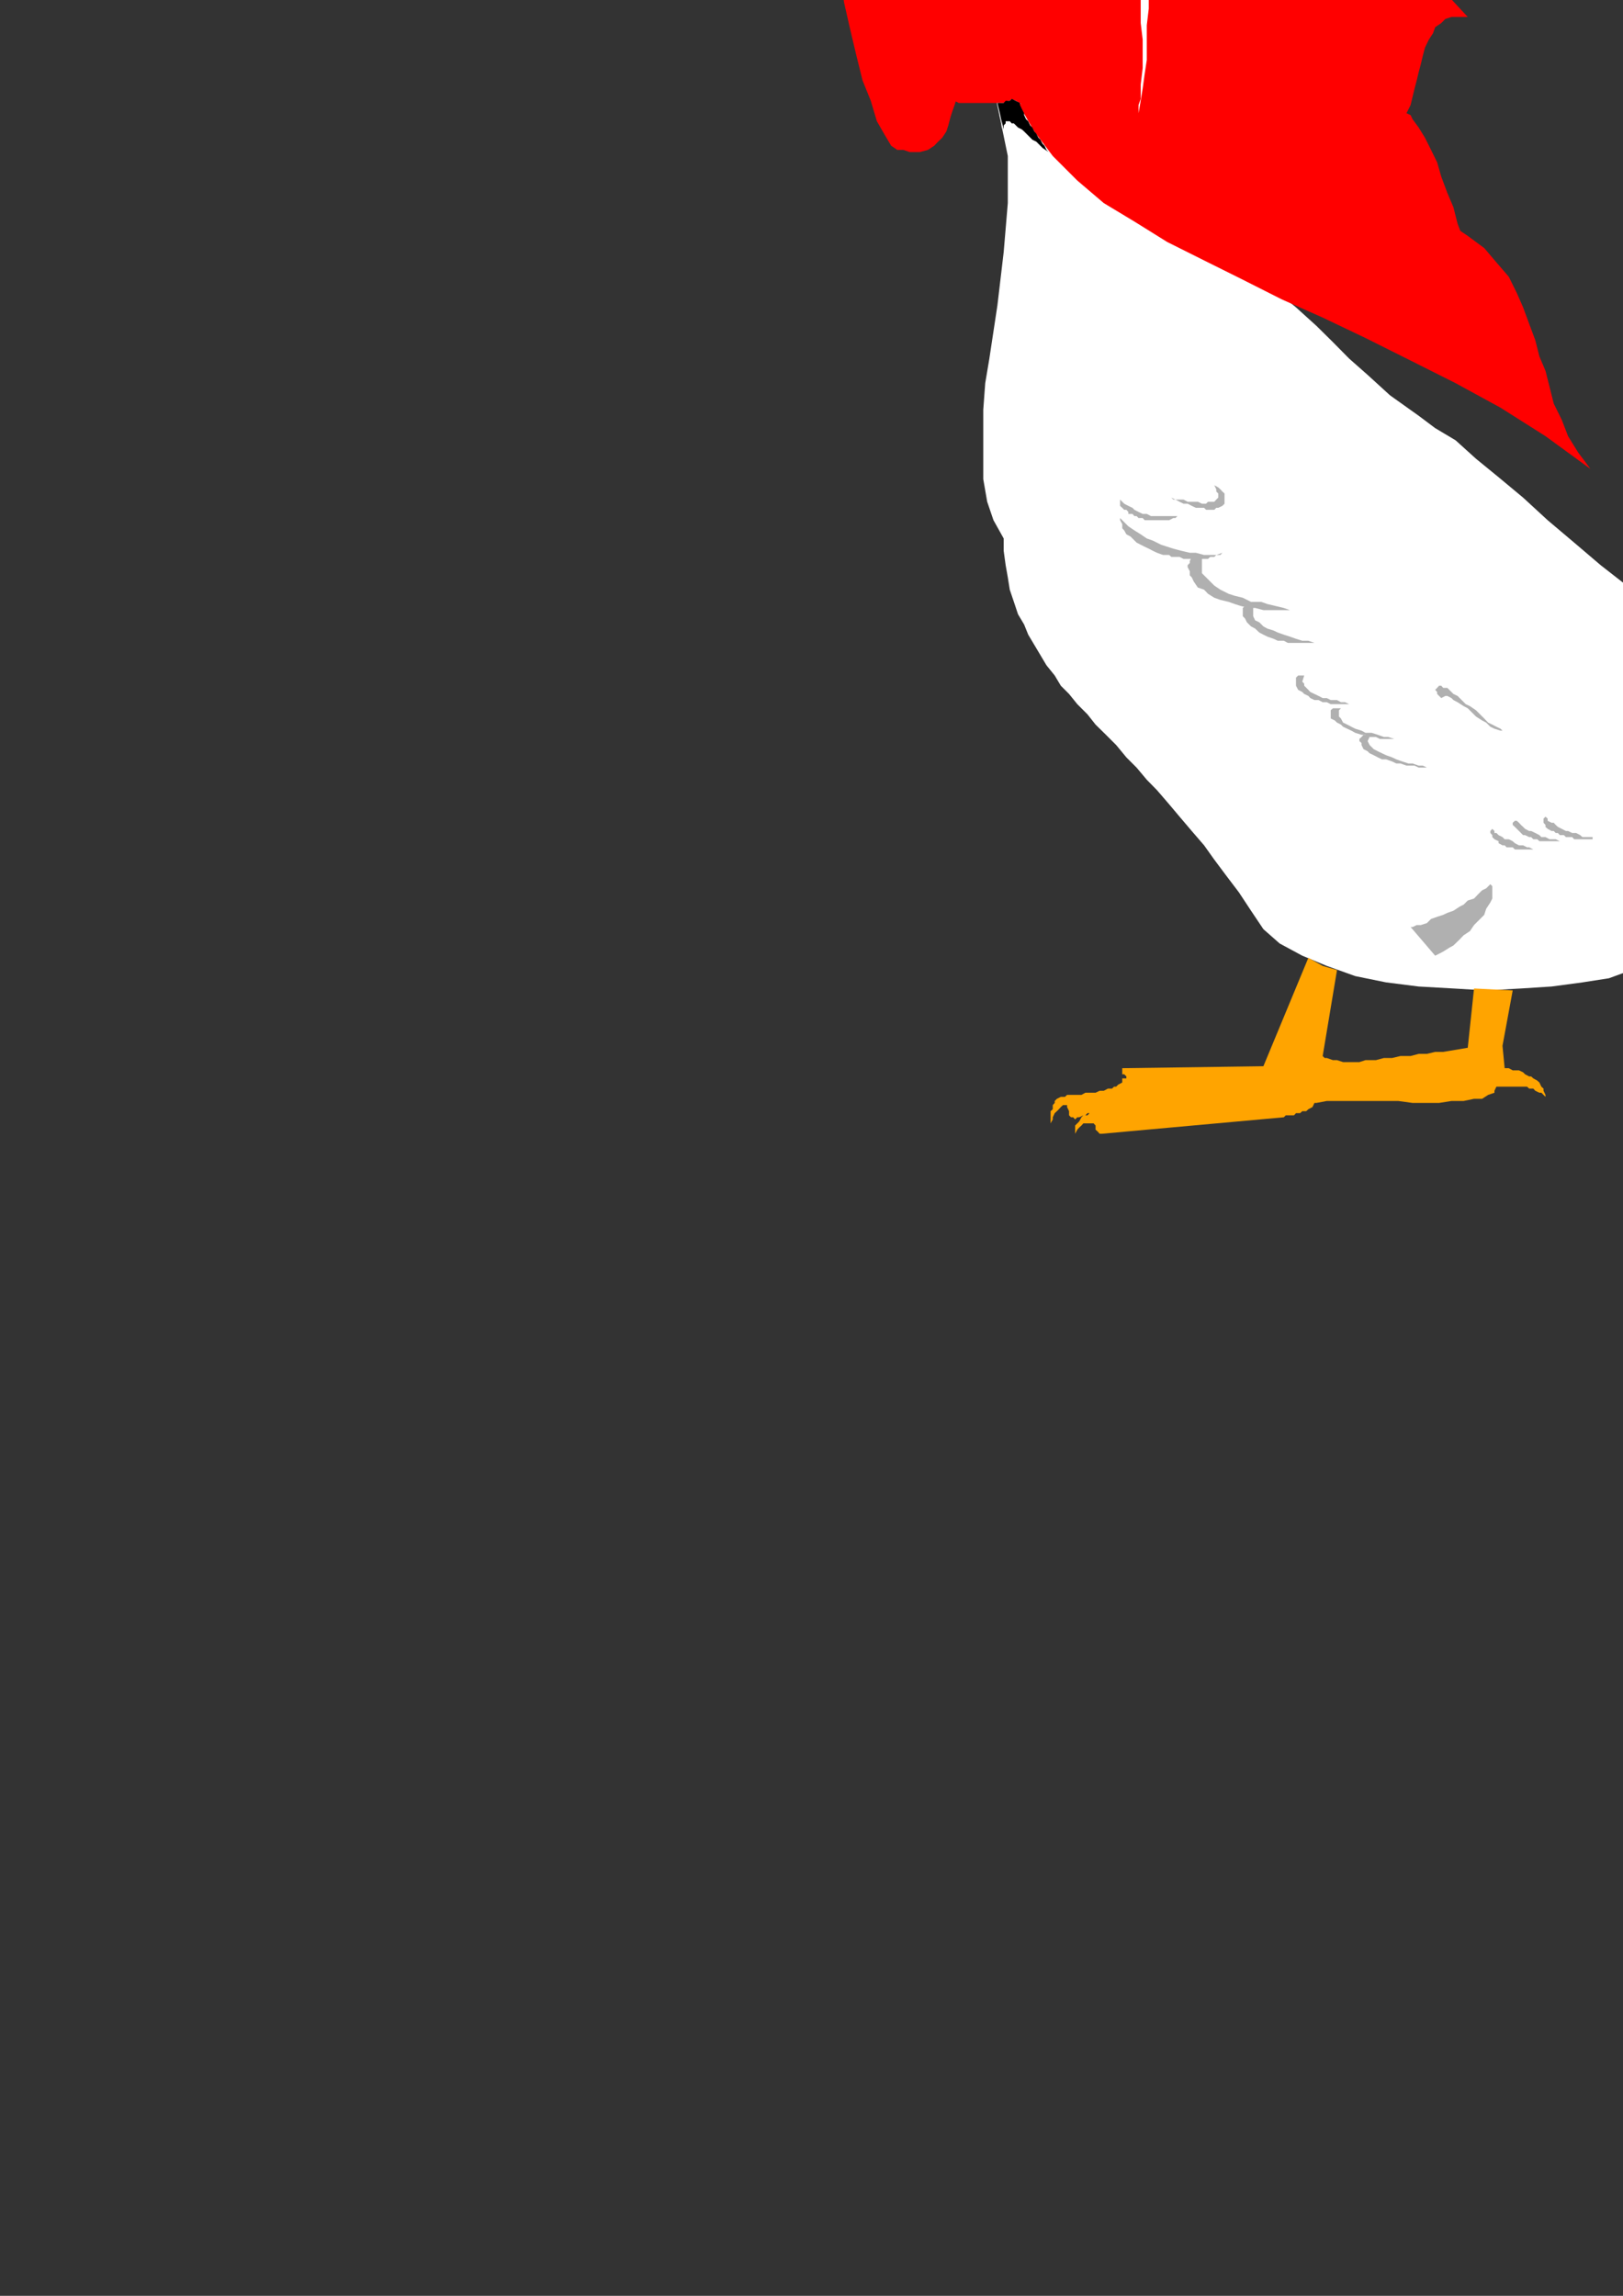 <?xml version="1.0" encoding="utf-8"?>
<!-- Created by UniConvertor 2.0rc4 (https://sk1project.net/) -->
<svg xmlns="http://www.w3.org/2000/svg" height="841.89pt" viewBox="0 0 595.276 841.89" width="595.276pt" version="1.1" xmlns:xlink="http://www.w3.org/1999/xlink" id="6624e34f-f60e-11ea-94fa-dcc15c148e23">

<rect x="0" y="0" width="595.276" height="841.89" fill="#333333" stroke="none"/>

<g>
	<g>
		<path style="stroke:#000000;stroke-width:0.0;stroke-miterlimit:10.433;fill:#ffffff;" d="M 368.126,197.457 L 364.382,190.761 362.078,183.993 360.638,175.713 360.638,167.505 360.638,159.225 360.638,150.225 361.358,140.505 362.87,131.505 365.822,111.993 368.126,92.481 369.638,74.481 369.638,57.201 363.59,27.969 355.382,-4.287 347.822,-34.239 349.334,-60.519 345.59,-68.799 344.87,-69.519 341.846,-72.543 339.614,-74.775 337.382,-77.007 334.358,-79.239 331.334,-81.543 328.382,-83.775 325.358,-86.007 322.334,-88.239 320.102,-90.543 317.078,-92.775 315.638,-95.007 313.334,-97.239 311.822,-98.751 311.102,-101.055 310.382,-102.495 311.102,-103.287 311.102,-105.519 312.614,-107.031 313.334,-108.543 314.846,-110.055 316.358,-111.495 318.59,-112.287 320.102,-113.799 322.334,-114.519 324.638,-115.239 326.87,-115.239 329.102,-115.239 331.334,-115.239 333.638,-114.519 335.078,-113.007 337.382,-112.287 348.614,-129.495 351.638,-135.543 353.87,-140.007 356.102,-143.751 364.382,-146.775 375.614,-148.287 386.846,-146.775 393.614,-143.751 396.638,-140.007 399.59,-135.543 402.614,-128.775 412.334,-110.775 413.846,-111.495 415.358,-112.287 418.382,-112.287 420.614,-113.007 422.846,-113.007 424.358,-112.287 426.59,-112.287 428.102,-111.495 428.822,-110.055 430.334,-109.263 431.126,-107.751 431.846,-106.239 432.638,-104.799 432.638,-103.287 433.358,-101.775 433.358,-100.263 433.358,-98.751 433.358,-98.031 432.638,-95.799 431.846,-94.287 430.334,-92.775 428.822,-90.543 426.59,-89.031 424.358,-87.519 422.126,-86.007 419.822,-84.495 416.87,-82.263 414.638,-80.751 412.334,-79.239 410.102,-77.799 408.59,-75.495 407.078,-74.055 405.638,-72.543 401.102,-65.055 398.078,-56.055 398.078,-44.751 399.59,-32.007 404.126,-18.543 409.382,-4.287 415.358,10.761 421.334,24.225 427.382,37.761 431.846,48.993 433.358,57.993 435.59,66.201 437.822,72.969 440.846,79.737 443.87,84.993 447.614,89.457 452.078,93.993 456.614,97.737 467.126,105.945 475.334,112.713 482.822,119.481 488.87,125.457 494.846,131.505 501.614,137.481 509.822,144.969 520.334,152.457 526.382,156.993 533.87,161.457 541.358,168.225 549.638,174.993 558.638,182.481 567.638,190.761 577.358,198.969 587.078,207.249 597.59,215.457 607.382,223.737 617.822,231.945 627.614,239.505 637.334,246.201 646.334,252.249 655.334,257.505 664.334,261.249 678.59,268.737 692.126,273.993 704.87,278.457 719.846,285.945 715.382,286.737 710.846,286.737 706.382,287.457 701.846,288.249 695.87,288.969 689.822,290.481 683.846,291.201 677.87,292.713 691.334,291.201 704.078,291.201 716.102,291.993 728.126,292.713 718.334,297.969 707.822,301.713 696.59,305.457 683.846,308.481 692.846,307.761 701.126,308.481 707.822,309.201 716.822,308.481 710.126,312.945 704.078,314.457 698.102,315.249 689.822,316.761 691.334,317.481 692.126,318.993 693.638,319.713 695.078,320.505 681.614,321.225 671.102,321.225 661.382,320.505 651.59,318.993 654.614,320.505 657.638,321.945 660.59,323.457 663.614,324.969 655.334,327.201 647.846,328.713 640.358,328.713 633.59,327.201 632.078,327.993 633.59,328.713 635.822,329.505 638.846,330.225 641.078,330.945 636.614,335.481 630.638,339.225 623.87,342.969 614.078,345.201 611.126,349.737 605.87,352.761 598.382,355.713 590.102,358.737 580.382,360.249 569.078,361.761 557.846,362.481 545.102,363.201 533.078,362.481 520.334,361.761 508.382,360.249 497.078,357.945 486.638,354.201 477.638,350.457 469.358,345.993 463.382,340.737 458.846,333.969 454.382,327.201 449.846,321.225 445.382,315.249 441.638,309.993 437.102,304.737 432.638,299.481 428.822,294.945 424.358,289.761 420.614,285.945 416.87,281.481 413.126,277.737 409.382,273.201 405.638,269.457 401.822,265.713 398.87,261.969 395.126,258.225 392.102,254.481 389.078,251.457 386.846,247.713 383.822,243.969 381.59,240.225 379.358,236.481 377.126,232.737 375.614,228.993 373.382,225.249 371.87,220.713 370.358,216.249 369.638,211.713 368.846,207.249 368.126,201.993 368.126,197.457 Z" />
		<path style="stroke:#000000;stroke-width:0.0;stroke-miterlimit:10.433;fill:#ff0000;" d="M 373.382,37.761 L 376.334,42.945 379.358,48.201 386.126,57.201 395.126,66.201 404.846,74.481 416.078,81.249 428.102,88.737 441.638,95.505 455.102,102.201 470.078,109.761 485.126,116.457 500.822,123.945 517.382,132.225 533.87,140.505 550.358,149.505 566.846,159.945 583.334,171.969 581.102,168.945 578.87,165.993 575.126,159.945 572.822,153.969 569.87,147.993 568.358,141.945 566.846,135.969 564.614,130.713 563.102,124.737 560.87,118.761 558.638,112.713 556.334,107.457 553.382,101.481 548.846,96.225 544.382,90.969 538.334,86.505 531.638,81.969 373.382,37.761 Z" />
		<path style="fill:#ababab;" d="M 319.382,-100.263 L 320.102,-99.543 321.614,-98.751 323.126,-97.239 325.358,-96.519 327.59,-95.799 329.822,-94.287 331.334,-93.495 333.638,-92.775 335.87,-91.263 338.102,-90.543 340.334,-89.751 342.638,-89.031 344.87,-89.031 347.102,-88.239 349.334,-87.519 351.638,-87.519 353.87,-86.799 374.102,-83.775 376.334,-83.775 391.382,-84.495 392.102,-84.495 392.822,-83.775 393.614,-83.055 393.614,-82.263 394.334,-80.751 395.126,-79.239 395.846,-77.799 396.638,-76.287 398.078,-75.495 398.87,-74.055 400.382,-73.263 401.822,-72.543 403.334,-72.543 404.126,-72.543 406.358,-73.263 404.126,-72.543 402.614,-71.751 398.87,-68.799 395.846,-66.495 392.102,-63.543 389.078,-60.519 386.846,-57.495 383.822,-53.751 381.59,-50.799 379.358,-47.055 377.846,-44.031 376.334,-40.287 374.822,-37.263 374.102,-34.239 373.382,-32.007 373.382,-29.775 374.102,-27.543 372.59,-26.751 371.078,-25.239 368.846,-23.799 366.614,-21.495 365.822,-19.263 364.382,-16.239 363.59,-13.287 362.87,-9.543 362.87,-5.799 362.87,-1.263 362.87,3.993 363.59,9.249 364.382,15.225 365.102,22.713 365.822,30.201 366.614,38.481 367.334,47.481 367.334,44.457 367.334,41.505 366.614,35.457 365.102,28.761 363.59,21.993 361.358,15.225 359.126,8.457 356.822,1.761 354.59,-5.007 352.358,-11.775 350.846,-19.263 348.614,-26.031 347.102,-33.519 346.382,-40.287 345.59,-47.775 345.59,-55.263 345.59,-62.751 345.59,-63.543 345.59,-63.543 345.59,-65.055 344.87,-66.495 344.078,-68.007 343.358,-69.519 342.638,-71.031 341.846,-72.543 340.334,-74.055 339.614,-75.495 338.102,-77.007 337.382,-78.519 336.59,-79.239 335.078,-80.751 334.358,-81.543 334.358,-82.263 333.638,-83.775 332.846,-84.495 332.126,-85.287 331.334,-86.007 329.822,-86.799 328.382,-88.239 327.59,-89.031 326.078,-90.543 324.638,-91.263 323.126,-92.055 322.334,-93.495 320.822,-94.287 320.102,-95.799 319.382,-96.519 319.382,-98.031 319.382,-98.751 319.382,-100.263 Z" />
		<path style="stroke:#b0b0b0;stroke-width:0.0;stroke-miterlimit:10.433;fill:#b0b0b0;" d="M 363.59,-123.519 L 356.102,-128.775 351.638,-133.239 352.358,-128.775 349.334,-131.007 351.638,-127.263 359.846,-122.799 364.382,-115.239 363.59,-123.519 Z" />
		<path style="stroke:#b0b0b0;stroke-width:0.0;stroke-miterlimit:10.433;fill:#b0b0b0;" d="M 386.846,-123.519 L 394.334,-128.775 399.59,-133.239 399.59,-132.519 401.102,-131.799 398.87,-127.263 390.59,-122.799 386.126,-115.239 386.846,-123.519 Z" />
		<path style="stroke:#000000;stroke-width:0.0;stroke-miterlimit:10.433;fill:#000000;" d="M 354.59,-134.751 L 355.382,-134.031 355.382,-133.239 356.102,-132.519 356.102,-131.799 356.102,-130.287 356.102,-129.495 356.102,-128.055 355.382,-127.263 355.382,-127.263 354.59,-125.751 353.87,-125.031 353.078,-124.239 352.358,-123.519 351.638,-122.799 350.846,-122.799 350.126,-122.799 350.126,-122.799 349.334,-123.519 348.614,-124.239 348.614,-125.031 347.822,-126.543 347.822,-127.263 347.822,-128.775 347.822,-128.775 347.822,-129.495 348.614,-130.287 348.614,-131.799 349.334,-132.519 350.126,-133.239 350.846,-134.031 351.638,-134.751 353.078,-134.751 353.87,-134.751 354.59,-134.751 Z" />
		<path style="stroke:#000000;stroke-width:0.0;stroke-miterlimit:10.433;fill:#000000;" d="M 392.822,-134.751 L 392.102,-134.031 391.382,-133.239 391.382,-132.519 391.382,-131.799 391.382,-130.287 391.382,-129.495 391.382,-128.055 391.382,-127.263 392.102,-127.263 392.102,-125.751 392.822,-125.031 393.614,-124.239 394.334,-123.519 395.126,-122.799 395.846,-122.799 396.638,-122.799 397.358,-122.799 398.078,-123.519 398.87,-124.239 398.87,-125.031 398.87,-126.543 399.59,-127.263 399.59,-128.055 399.59,-128.775 398.87,-129.495 398.87,-129.495 398.87,-130.287 398.078,-131.799 397.358,-132.519 396.638,-133.239 395.846,-134.031 395.126,-134.751 394.334,-134.751 393.614,-134.751 392.822,-134.751 Z" />
		<path style="stroke:#ffffff;stroke-width:0.0;stroke-miterlimit:10.433;fill:none;" d="M 394.334,-132.519 L 394.334,-132.519 395.126,-132.519 395.126,-132.519 395.846,-132.519 395.846,-131.799 396.638,-131.799 396.638,-131.007 396.638,-131.007 397.358,-131.007 397.358,-130.287 397.358,-130.287 397.358,-129.495 397.358,-128.775 398.078,-128.775 397.358,-128.055 397.358,-128.055" />
		<path style="stroke:#ffffff;stroke-width:0.0;stroke-miterlimit:10.433;fill:none;" d="M 353.87,-132.519 L 353.078,-132.519 353.078,-132.519 352.358,-132.519 352.358,-132.519 351.638,-131.799 351.638,-131.799 351.638,-131.007 350.846,-131.007 350.846,-131.007 350.846,-130.287 350.126,-130.287 350.126,-129.495 350.126,-128.775 350.126,-128.775 350.126,-128.055 350.126,-128.055" />
		<path style="stroke:#000000;stroke-width:0.0;stroke-miterlimit:10.433;fill:#ffa400;" d="M 387.638,-123.519 L 387.638,-123.519 386.846,-122.799 386.126,-123.519 384.614,-125.031 383.822,-125.751 383.102,-126.543 382.382,-127.263 381.59,-128.055 380.078,-128.775 379.358,-129.495 377.846,-129.495 377.126,-130.287 375.614,-130.287 374.822,-130.287 374.102,-130.287 372.59,-129.495 371.87,-128.775 370.358,-128.775 369.638,-128.055 368.846,-126.543 368.126,-125.751 367.334,-125.031 366.614,-124.239 366.614,-123.519 365.102,-122.799 364.382,-122.799 363.59,-122.799 362.87,-123.519 362.87,-122.007 362.87,-120.495 362.87,-116.751 362.87,-113.799 362.87,-110.055 361.358,-107.031 360.638,-104.007 359.126,-101.775 356.822,-99.543 354.59,-98.031 351.638,-96.519 347.822,-96.519 344.078,-96.519 339.614,-97.239 335.078,-98.751 329.822,-101.055 323.846,-104.007 323.126,-105.519 323.126,-106.239 321.614,-107.751 320.822,-109.263 319.382,-110.055 318.59,-111.495 317.078,-112.287 315.638,-113.007 314.126,-113.007 312.614,-113.799 311.102,-113.799 310.382,-113.799 308.87,-113.007 307.358,-113.007 306.638,-112.287 305.846,-111.495 305.126,-110.775 304.334,-110.055 303.614,-108.543 303.614,-107.751 302.822,-106.239 302.822,-104.799 302.822,-103.287 302.822,-101.775 303.614,-100.263 304.334,-98.751 305.126,-98.031 305.126,-96.519 306.638,-95.007 307.358,-94.287 308.87,-93.495 310.382,-92.775 311.822,-92.055 313.334,-91.263 314.126,-89.751 317.078,-87.519 320.102,-85.287 323.126,-83.055 326.078,-80.751 329.102,-78.519 332.846,-76.287 336.59,-74.055 341.126,-71.751 345.59,-70.239 350.126,-68.799 354.59,-67.287 359.126,-66.495 364.382,-65.775 370.358,-65.055 375.614,-64.263 378.638,-64.263 381.59,-65.055 386.846,-65.055 392.102,-66.495 397.358,-68.007 401.822,-69.519 406.358,-71.031 410.822,-73.263 414.638,-75.495 418.382,-77.799 422.126,-80.031 425.078,-82.263 427.382,-83.775 429.614,-85.287 431.846,-86.799 432.638,-88.239 434.078,-88.239 434.87,-89.031 435.59,-89.031 437.102,-90.543 438.614,-91.263 440.126,-92.055 441.638,-93.495 442.358,-94.287 443.87,-95.007 444.59,-96.519 445.382,-97.239 446.102,-98.751 446.102,-99.543 446.102,-101.055 446.102,-102.495 446.102,-104.007 445.382,-104.799 444.59,-106.239 443.87,-107.031 442.358,-108.543 440.846,-109.263 439.334,-110.055 437.822,-110.055 436.382,-110.055 434.87,-110.055 433.358,-110.055 431.846,-110.055 430.334,-109.263 429.614,-108.543 428.102,-107.751 427.382,-106.239 426.59,-105.519 425.87,-104.007 425.87,-102.495 422.126,-101.055 418.382,-99.543 412.334,-97.239 406.358,-95.799 401.822,-95.799 398.078,-95.799 395.126,-96.519 392.102,-98.031 389.87,-99.543 388.358,-101.775 387.638,-104.799 386.846,-107.031 386.126,-110.775 386.126,-113.799 386.846,-116.751 386.846,-120.495 387.638,-123.519 Z" />
		<path style="stroke:#ffff56;stroke-width:0.0;stroke-miterlimit:10.433;fill:#ffff56;" d="M 378.638,-125.031 L 377.846,-125.751 377.126,-125.751 377.126,-124.239 377.126,-122.799 377.126,-119.055 377.126,-116.031 377.126,-113.007 378.638,-110.055 379.358,-107.031 380.078,-104.007 381.59,-101.055 382.382,-98.751 383.102,-96.519 383.822,-94.287 383.822,-92.775 383.822,-91.263 383.822,-89.751 383.102,-89.031 381.59,-89.031 380.87,-88.239 380.078,-88.239 380.078,-86.799 380.87,-86.799 383.102,-86.799 385.334,-86.799 387.638,-86.799 389.87,-86.799 392.822,-87.519 395.846,-87.519 398.078,-88.239 399.59,-89.031 401.102,-89.031 401.822,-89.751 400.382,-91.263 398.87,-91.263 397.358,-91.263 395.126,-91.263 392.822,-92.775 390.59,-94.287 389.078,-96.519 386.846,-98.751 385.334,-101.055 383.822,-104.007 383.102,-107.031 381.59,-110.055 380.87,-112.287 380.078,-115.239 379.358,-118.263 379.358,-120.495 378.638,-122.799 378.638,-125.031 Z" />
		<path style="stroke:#000000;stroke-width:0.0;stroke-miterlimit:10.433;fill:none;" d="M 434.078,-102.495 L 434.87,-102.495 435.59,-101.055 435.59,-99.543 434.078,-97.239 432.638,-95.007 430.334,-92.775 426.59,-90.543 422.846,-87.519 418.382,-85.287 413.846,-82.263 407.87,-80.031 401.822,-78.519 395.126,-77.007 388.358,-75.495 380.87,-74.775 373.382,-74.775 368.846,-74.775 365.102,-74.775 357.614,-76.287 350.846,-77.799 344.078,-79.239 338.102,-81.543 332.846,-84.495 327.59,-86.799 323.126,-89.751 319.382,-92.055 316.358,-95.007 314.126,-97.239 311.822,-99.543 311.102,-101.775 311.102,-102.495 311.102,-103.287 312.614,-104.007" />
		<path style="stroke:#000000;stroke-width:0.0;stroke-miterlimit:10.433;fill:#000000;" d="M 370.358,-102.495 L 369.638,-110.775 368.126,-108.543 370.358,-102.495 Z" />
		<path style="stroke:#000000;stroke-width:0.0;stroke-miterlimit:10.433;fill:#000000;" d="M 379.358,-102.495 L 380.078,-110.775 381.59,-108.543 379.358,-102.495 Z" />
		<path style="stroke:#000000;stroke-width:0.0;stroke-miterlimit:10.433;fill:none;" d="M 371.078,-113.799 L 371.078,-92.775" />
		<path style="fill:#b0b0b0;" d="M 429.614,182.481 L 430.334,183.201 431.126,183.201 432.638,183.993 434.078,184.713 435.59,184.713 437.102,185.505 438.614,186.225 440.126,186.225 441.638,186.225 442.358,186.945 443.87,186.945 445.382,186.945 446.102,186.225 446.822,186.225 448.334,185.505 449.126,184.713 449.126,183.993 449.126,183.201 449.126,182.481 449.126,181.761 449.126,180.969 448.334,180.249 447.614,179.457 446.822,178.737 445.382,177.945 446.102,179.457 446.102,180.249 446.822,180.969 446.822,182.481 446.102,183.201 445.382,183.993 444.59,183.993 443.078,183.993 442.358,184.713 440.846,184.713 439.334,183.993 437.102,183.993 435.59,183.993 434.078,183.201 432.638,183.201 431.126,183.201 429.614,182.481 Z" />
		<path style="fill:#b0b0b0;" d="M 473.102,223.737 L 472.382,223.737 470.87,223.737 468.638,223.737 465.614,223.737 463.382,223.737 460.358,222.945 458.126,222.945 455.102,222.225 452.87,221.505 450.638,220.713 447.614,219.993 445.382,219.201 443.078,217.761 441.638,216.249 439.334,215.457 437.822,213.225 437.102,211.713 436.382,210.993 436.382,210.201 436.382,209.481 435.59,207.969 435.59,207.969 435.59,207.249 436.382,206.457 436.382,205.737 437.102,204.225 438.614,204.225 439.334,204.225 440.126,204.225 441.638,204.225 440.846,204.945 440.846,206.457 440.846,207.969 440.846,210.201 442.358,211.713 443.87,213.225 445.382,214.737 447.614,216.249 450.638,217.761 452.87,218.481 455.822,219.201 458.846,220.713 462.59,220.713 464.822,221.505 467.846,222.225 470.87,222.945 473.102,223.737 Z" />
		<path style="fill:#b0b0b0;" d="M 483.614,235.761 L 482.822,235.761 482.102,235.761 480.59,235.761 478.358,235.761 476.846,235.761 474.614,235.761 472.382,235.761 470.87,234.969 468.638,234.969 467.126,234.249 464.822,233.457 463.382,232.737 461.87,231.945 460.358,230.505 458.846,229.713 457.334,228.201 456.614,226.761 456.614,226.761 455.822,225.969 455.822,225.249 455.822,224.457 455.822,222.945 456.614,222.225 456.614,221.505 458.126,221.505 458.846,221.505 459.638,221.505 459.638,222.225 459.638,222.945 459.638,224.457 459.638,225.969 460.358,227.481 461.87,228.201 463.382,229.713 464.822,230.505 467.126,231.225 468.638,231.945 470.87,232.737 473.102,233.457 475.334,234.249 477.638,234.969 479.87,234.969 482.102,235.761 483.614,235.761 Z" />
		<path style="fill:#b0b0b0;" d="M 512.846,270.969 L 512.126,270.969 511.334,270.969 509.102,270.969 507.59,270.969 506.078,270.969 504.638,270.249 502.334,270.249 500.822,269.457 499.382,269.457 497.078,268.737 495.638,267.945 494.126,267.225 492.614,266.505 491.822,265.713 490.382,264.993 489.59,264.201 488.078,263.481 488.078,262.761 488.078,261.969 488.078,261.249 488.078,260.457 488.87,259.737 490.382,259.737 491.102,259.737 491.822,259.737 491.102,260.457 491.102,261.969 491.102,262.761 491.822,263.481 492.614,264.993 494.126,265.713 495.638,266.505 497.078,267.225 499.382,267.945 500.822,268.737 503.126,268.737 505.358,269.457 507.59,270.249 509.102,270.249 511.334,270.969 512.846,270.969 Z" />
		<path style="fill:#b0b0b0;" d="M 523.358,281.481 L 522.638,281.481 521.846,281.481 520.334,281.481 518.822,280.761 517.382,280.761 515.87,280.761 513.638,279.969 512.126,279.969 510.614,279.249 508.382,278.457 506.87,278.457 505.358,277.737 503.846,276.945 502.334,276.225 501.614,275.505 500.102,274.713 499.382,273.201 499.382,272.481 498.59,271.761 498.59,270.969 499.382,270.249 500.102,269.457 501.614,269.457 501.614,269.457 502.334,270.249 502.334,270.249 501.614,271.761 502.334,273.201 503.126,273.993 503.846,274.713 505.358,275.505 506.87,276.225 508.382,276.945 510.614,277.737 512.126,278.457 514.358,279.249 516.59,279.969 518.102,279.969 520.334,280.761 521.846,280.761 523.358,281.481 Z" />
		<path style="fill:#b0b0b0;" d="M 564.614,311.505 L 564.614,311.505 562.382,311.505 561.59,311.505 560.87,311.505 560.078,311.505 558.638,311.505 557.846,311.505 557.126,311.505 556.334,311.505 555.614,311.505 554.822,310.713 554.102,310.713 552.59,310.713 551.87,309.993 551.078,309.993 549.638,309.201 549.638,308.481 548.126,307.761 547.334,306.969 547.334,306.249 546.614,305.457 546.614,305.457 546.614,304.737 547.334,303.945 548.126,304.737 548.126,305.457 548.846,305.457 549.638,306.249 551.078,306.969 551.87,307.761 553.382,307.761 554.822,308.481 555.614,309.201 557.126,309.993 558.638,309.993 560.078,310.713 560.87,310.713 562.382,311.505 563.822,311.505 564.614,311.505 Z" />
		<path style="fill:#b0b0b0;" d="M 573.614,308.481 L 572.822,308.481 571.382,308.481 569.87,308.481 569.078,308.481 568.358,308.481 567.638,308.481 566.846,308.481 566.126,308.481 564.614,308.481 563.822,307.761 563.102,307.761 562.382,307.761 561.59,306.969 560.87,306.969 559.358,306.249 558.638,306.249 557.846,305.457 557.126,304.737 556.334,303.945 555.614,303.225 554.822,302.505 554.822,301.713 555.614,300.993 555.614,300.993 556.334,300.993 557.126,301.713 557.846,302.505 558.638,303.225 559.358,303.945 560.87,304.737 561.59,304.737 563.102,305.457 564.614,306.249 565.334,306.969 566.846,306.969 568.358,307.761 569.87,307.761 570.59,307.761 572.102,308.481 573.614,308.481 Z" />
		<path style="fill:#b0b0b0;" d="M 584.126,306.969 L 584.126,307.761 581.822,307.761 581.102,307.761 580.382,307.761 579.59,307.761 578.87,307.761 577.358,307.761 576.638,306.969 575.846,306.969 575.126,306.969 574.334,306.969 573.614,306.249 572.102,306.249 571.382,305.457 570.59,305.457 569.87,304.737 569.078,304.737 567.638,303.945 566.846,303.225 566.846,302.505 566.126,301.713 566.126,300.993 566.126,300.201 566.846,299.481 567.638,300.201 567.638,300.993 569.078,301.713 569.87,301.713 570.59,302.505 571.382,303.225 572.822,303.945 574.334,304.737 575.126,304.737 576.638,305.457 578.078,305.457 579.59,306.249 580.382,306.969 581.822,306.969 583.334,306.969 584.126,306.969 Z" />
		<path style="fill:#b0b0b0;" d="M 551.87,267.945 L 551.078,267.945 550.358,267.225 548.846,266.505 547.334,265.713 545.822,264.993 544.382,263.481 542.87,261.969 541.358,260.457 539.126,258.945 537.614,258.225 536.102,256.713 534.59,255.201 533.078,254.481 532.358,253.761 530.846,252.249 529.334,252.249 528.614,251.457 527.822,251.457 527.102,252.249 526.382,252.969 527.102,253.761 527.102,254.481 527.822,255.201 528.614,255.993 530.126,255.201 530.846,255.201 532.358,255.993 533.078,256.713 534.59,257.505 536.822,258.945 538.334,259.737 539.846,261.249 541.358,262.761 543.59,264.201 545.102,264.993 546.614,266.505 548.126,267.225 550.358,267.945 551.87,267.945 Z" />
		<path style="fill:#b0b0b0;" d="M 496.358,258.225 L 495.638,258.225 494.846,258.225 493.334,258.225 492.614,258.225 491.102,258.225 489.59,258.225 488.078,258.225 486.638,257.505 485.126,257.505 483.614,256.713 482.102,256.713 480.59,255.993 479.87,255.201 478.358,254.481 477.638,253.761 476.126,252.969 475.334,251.457 475.334,250.737 475.334,249.945 475.334,249.225 475.334,248.505 476.126,247.713 476.846,247.713 477.638,247.713 478.358,247.713 478.358,247.713 477.638,249.945 478.358,250.737 478.358,251.457 479.87,252.969 480.59,253.761 482.102,254.481 483.614,255.201 485.126,255.993 486.638,255.993 488.078,256.713 490.382,256.713 491.822,257.505 493.334,257.505 494.846,258.225 496.358,258.225 Z" />
		<path style="fill:#b0b0b0;" d="M 410.822,183.201 L 410.822,183.201 412.334,184.713 413.846,185.505 415.358,186.225 416.078,186.945 417.59,187.737 419.102,188.457 420.614,188.457 422.126,189.249 424.358,189.249 425.87,189.249 427.382,189.249 428.822,189.249 430.334,189.249 431.126,189.249 432.638,189.249 431.846,189.249 431.126,189.969 430.334,189.969 428.822,190.761 428.102,190.761 427.382,190.761 426.59,190.761 425.87,190.761 425.078,190.761 424.358,190.761 423.638,190.761 422.846,190.761 422.126,190.761 421.334,190.761 419.822,190.761 419.102,189.969 417.59,189.969 416.87,189.249 416.078,189.249 415.358,188.457 413.846,188.457 413.846,187.737 413.126,186.945 412.334,186.945 411.614,186.225 410.822,185.505 410.822,184.713 410.822,183.993 410.822,183.201 Z" />
		<path style="fill:#b0b0b0;" d="M 410.822,189.969 L 411.614,190.761 412.334,191.481 413.846,192.993 416.078,194.505 418.382,195.945 420.614,197.457 422.846,198.249 425.87,199.761 428.102,200.481 430.334,201.201 433.358,201.993 436.382,202.713 438.614,202.713 441.638,203.505 443.87,203.505 446.102,203.505 448.334,202.713 447.614,203.505 446.102,203.505 445.382,204.225 443.87,204.225 443.078,204.945 441.638,204.945 440.846,204.945 439.334,204.945 438.614,204.945 437.102,204.945 436.382,204.945 434.87,204.945 434.078,204.945 432.638,204.225 431.126,204.225 429.614,204.225 428.822,203.505 428.102,203.505 426.59,203.505 424.358,202.713 422.846,201.993 421.334,201.201 419.822,200.481 418.382,199.761 416.87,198.969 415.358,197.457 414.638,196.737 413.126,195.945 412.334,194.505 411.614,193.713 411.614,192.201 410.822,190.761 410.822,189.969 Z" />
		<path style="stroke:#000000;stroke-width:0.0;stroke-miterlimit:10.433;fill:#ffa400;" d="M 554.822,363.201 L 551.078,383.505 551.87,391.713 552.59,391.713 553.382,391.713 554.822,392.505 555.614,392.505 557.126,392.505 558.638,393.225 559.358,393.945 560.87,394.737 561.59,394.737 562.382,395.457 563.822,396.249 564.614,396.969 565.334,398.481 566.126,399.201 566.126,399.993 566.846,401.505 566.846,402.225 566.846,402.225 565.334,400.713 564.614,400.713 563.102,399.993 562.382,399.201 560.87,399.201 560.078,398.481 558.638,398.481 557.126,398.481 556.334,398.481 554.822,398.481 553.382,398.481 552.59,398.481 551.078,398.481 549.638,398.481 548.846,398.481 548.126,399.993 548.126,400.713 545.822,401.505 543.59,402.945 540.638,402.945 536.822,403.737 532.358,403.737 527.822,404.457 523.358,404.457 518.102,404.457 512.846,403.737 507.59,403.737 501.614,403.737 496.358,403.737 491.822,403.737 486.638,403.737 482.822,404.457 482.102,404.457 481.382,405.969 479.87,406.761 479.078,407.481 478.358,407.481 477.638,407.481 476.846,408.201 476.126,408.201 475.334,408.201 474.614,408.993 473.822,408.993 472.382,408.993 471.59,408.993 470.87,409.713 404.126,415.761 403.334,415.761 402.614,414.969 401.822,414.249 401.822,413.457 401.822,412.737 401.102,411.945 400.382,411.945 399.59,411.945 398.87,411.945 397.358,411.945 396.638,412.737 395.846,413.457 395.126,414.249 394.334,415.761 394.334,414.969 394.334,414.249 394.334,412.737 395.126,411.945 395.846,411.225 396.638,409.713 397.358,408.993 398.078,408.993 398.87,408.993 399.59,408.201 400.382,408.201 398.87,408.201 398.078,408.993 397.358,408.993 395.846,409.713 395.126,409.713 394.334,410.505 393.614,409.713 392.822,409.713 392.102,408.993 392.102,408.201 392.102,407.481 391.382,405.969 391.382,405.249 389.87,405.249 389.078,405.969 388.358,406.761 387.638,407.481 386.846,408.201 386.126,409.713 386.126,410.505 385.334,411.945 385.334,411.225 385.334,410.505 385.334,409.713 385.334,408.993 385.334,407.481 386.126,406.761 386.126,405.969 386.126,405.249 386.846,404.457 386.846,403.737 387.638,402.945 389.078,402.225 389.87,402.225 390.59,402.225 391.382,401.505 392.102,401.505 392.822,401.505 395.126,401.505 396.638,401.505 398.078,400.713 400.382,400.713 401.822,400.713 403.334,399.993 404.846,399.993 406.358,399.201 407.87,399.201 408.59,398.481 409.382,398.481 410.102,397.761 411.614,396.969 411.614,396.249 411.614,395.457 413.126,395.457 413.126,394.737 412.334,393.945 411.614,393.945 411.614,392.505 411.614,392.505 411.614,391.713 463.382,390.993 479.87,351.249 485.126,354.201 490.382,355.713 485.126,387.249 485.846,387.969 486.638,387.969 488.87,388.761 490.382,388.761 492.614,389.481 495.638,389.481 498.59,389.481 500.822,388.761 504.638,388.761 507.59,387.969 510.614,387.969 513.638,387.249 517.382,387.249 520.334,386.457 523.358,386.457 526.382,385.737 529.334,385.737 538.334,384.225 540.638,362.481 554.822,363.201 Z" />
		<path style="stroke:#000000;stroke-width:0.0;stroke-miterlimit:10.433;fill:none;" d="M 395.846,401.505 L 442.358,398.481" />
		<path style="stroke:#000000;stroke-width:0.0;stroke-miterlimit:10.433;fill:none;" d="M 401.102,407.481 L 453.59,399.201" />
		<path style="stroke:#000000;stroke-width:0.0;stroke-miterlimit:10.433;fill:none;" d="M 536.102,387.969 L 492.614,393.225" />
		<path style="stroke:#000000;stroke-width:0.0;stroke-miterlimit:10.433;fill:none;" d="M 484.334,387.249 L 482.102,399.201 487.358,399.993 488.078,403.737 482.822,402.225 481.382,404.457" />
		<path style="stroke:#000000;stroke-width:0.0;stroke-miterlimit:10.433;fill:none;" d="M 464.822,390.201 L 461.078,395.457" />
		<path style="stroke:#000000;stroke-width:0.0;stroke-miterlimit:10.433;fill:none;" d="M 473.822,371.481 L 468.638,387.969" />
		<path style="stroke:#000000;stroke-width:0.0;stroke-miterlimit:10.433;fill:none;" d="M 475.334,374.505 L 485.846,376.737" />
		<path style="stroke:#000000;stroke-width:0.0;stroke-miterlimit:10.433;fill:none;" d="M 539.846,385.737 L 542.078,364.713 551.078,365.505" />
		<path style="fill:#b0b0b0;" d="M 517.382,339.945 L 518.102,339.945 519.614,339.225 521.126,339.225 523.358,338.505 524.87,336.993 527.102,336.201 529.334,335.481 530.846,334.761 533.078,333.969 535.382,332.457 536.822,331.737 538.334,330.225 540.638,329.505 542.078,327.993 543.59,326.481 545.102,325.761 546.614,324.249 547.334,324.969 547.334,325.761 547.334,327.201 547.334,329.505 546.614,330.945 545.102,333.249 544.382,335.481 542.87,336.993 540.638,339.225 539.126,341.457 536.822,342.969 535.382,344.481 533.078,346.713 531.638,347.505 529.334,348.945 527.822,349.737 526.382,350.457 517.382,339.945 Z" />
		<path style="stroke:#000000;stroke-width:0.0;stroke-miterlimit:10.433;fill:#ff0000;" d="M 371.87,-23.007 L 376.334,-20.775 381.59,-19.263 392.102,-17.031 403.334,-15.519 413.846,-15.519 425.078,-17.031 436.382,-17.751 447.614,-19.263 458.126,-20.775 469.358,-22.287 479.87,-22.287 490.382,-21.495 500.822,-20.055 510.614,-16.239 520.334,-11.055 529.334,-3.495 538.334,6.225 536.822,6.225 535.382,6.225 532.358,6.225 530.126,6.945 528.614,8.457 526.382,9.969 525.59,12.201 524.078,14.505 522.638,17.457 521.846,20.481 521.126,23.505 520.334,26.457 519.614,29.481 518.822,32.505 518.102,35.457 517.382,38.481 515.87,41.505 517.382,42.225 518.102,43.737 520.334,46.761 522.638,50.505 524.87,54.969 527.102,59.505 528.614,64.761 530.846,70.737 533.078,75.993 534.59,81.969 536.822,87.945 539.126,93.993 541.358,99.969 543.59,105.225 545.822,110.481 548.126,114.945 550.358,118.761 545.822,114.225 541.358,110.481 530.846,103.713 519.614,99.969 507.59,96.945 495.638,95.505 482.822,94.713 470.078,93.993 457.334,92.481 444.59,90.969 431.846,87.225 419.822,81.249 408.59,73.761 397.358,62.457 386.846,48.201 377.846,29.481 369.638,6.225 371.87,-23.007 Z" />
		<path style="stroke:#000000;stroke-width:0.0;stroke-miterlimit:10.433;fill:none;" d="M 398.87,10.761 L 399.59,11.481 401.102,12.201 401.822,12.201 403.334,12.993 404.126,13.713 405.638,14.505 407.078,14.505 407.87,15.225 409.382,15.225 410.822,15.945 412.334,16.737 413.846,16.737 415.358,17.457 416.87,17.457 417.59,18.249 419.822,18.249 421.334,18.969 422.846,18.969 424.358,19.761 425.87,19.761 427.382,19.761 428.822,20.481 430.334,20.481 432.638,20.481 434.078,20.481 435.59,21.201 437.102,21.201 438.614,21.201 440.846,21.201 442.358,21.201 443.87,21.201 445.382,21.201" />
		<path style="stroke:#ffffff;stroke-width:0.0;stroke-miterlimit:10.433;fill:none;" d="M 510.614,13.713 L 509.822,12.993 509.102,11.481 507.59,9.249 506.078,6.225 503.846,3.993 501.614,1.761 500.102,-0.543 497.078,-2.055 494.846,-4.287 492.614,-5.007 489.59,-6.519 487.358,-8.031 484.334,-8.031 481.382,-8.751 479.078,-8.751 476.126,-8.751 473.102,-8.751 471.59,-8.031 470.078,-8.031 467.126,-7.239 464.102,-6.519 460.358,-5.799 457.334,-5.007 454.382,-4.287 451.358,-4.287 448.334,-3.495 445.382,-2.775 442.358,-2.775 439.334,-2.775 436.382,-2.775 434.078,-2.775 431.126,-2.775 428.822,-3.495 426.59,-4.287" />
		<path style="stroke:#000000;stroke-width:0.0;stroke-miterlimit:10.433;fill:#ff0000;" d="M 357.614,-11.775 L 356.822,-11.775 355.382,-12.495 353.078,-14.007 350.126,-16.239 347.822,-19.263 344.87,-22.287 341.846,-26.031 338.822,-29.775 335.078,-34.239 332.126,-38.055 328.382,-41.799 325.358,-45.543 322.334,-48.495 318.59,-50.799 315.638,-53.031 311.822,-53.031 308.87,-53.031 307.358,-52.239 306.638,-51.519 305.126,-47.775 305.126,-42.519 305.126,-35.031 305.126,-27.543 306.638,-18.543 308.078,-8.751 309.59,0.969 311.822,10.761 314.126,20.481 316.358,29.481 319.382,36.969 321.614,44.457 324.638,49.713 326.87,53.457 329.102,54.969 331.334,54.969 333.638,55.761 337.382,55.761 340.334,54.969 342.638,53.457 344.078,51.945 345.59,50.505 347.102,48.201 347.822,45.969 348.614,42.945 349.334,40.713 350.126,38.481 350.846,36.249 351.638,34.737 353.078,33.225 354.59,31.713 356.822,31.713 358.334,31.713 359.846,31.713 362.87,32.505 365.822,33.945 368.846,35.457 372.59,36.969 376.334,39.201 380.078,41.505 383.822,43.737 387.638,45.969 391.382,48.201 395.126,50.505 398.87,52.737 402.614,54.969 406.358,57.201 409.382,58.713 412.334,60.225 413.846,60.225 414.638,59.505 416.87,57.201 419.102,53.457 420.614,47.481 422.846,39.993 424.358,31.713 425.078,23.505 425.87,13.713 425.87,3.993 425.87,-5.007 425.078,-14.799 423.638,-23.007 422.126,-30.495 419.102,-36.543 416.078,-41.007 411.614,-44.031 410.822,-44.031 410.102,-44.031 407.87,-44.031 404.846,-42.519 401.822,-40.287 398.87,-38.055 395.846,-35.031 392.102,-32.007 388.358,-29.055 384.614,-26.031 380.87,-23.007 376.334,-20.055 372.59,-17.031 368.846,-14.799 365.102,-13.287 361.358,-11.775 357.614,-11.775 Z" />
		<path style="stroke:#000000;stroke-width:0.0;stroke-miterlimit:10.433;fill:none;" d="M 345.59,-2.775 L 345.59,-3.495 344.078,-3.495 343.358,-4.287 342.638,-4.287 341.846,-5.007 341.126,-5.799 340.334,-6.519 339.614,-7.239 338.822,-8.031 338.102,-8.031 337.382,-8.751 335.87,-9.543 335.078,-9.543 334.358,-10.263 333.638,-10.263 332.846,-10.263 330.614,-12.495" />
		<path style="stroke:#000000;stroke-width:0.0;stroke-miterlimit:10.433;fill:none;" d="M 343.358,5.505 L 342.638,4.713 341.846,4.713 341.846,4.713 341.126,4.713 341.126,4.713 340.334,3.993 340.334,3.993 339.614,3.993 339.614,3.993 338.822,3.201 338.822,3.201 338.102,3.201 338.102,2.481 337.382,2.481 337.382,2.481 336.59,2.481 336.59,2.481 335.87,1.761 335.87,1.761 335.078,1.761 335.078,1.761 334.358,1.761 334.358,1.761 333.638,0.969 333.638,0.969 332.846,0.969 332.846,0.969 332.126,0.969 332.126,0.969 331.334,0.969" />
		<path style="stroke:#000000;stroke-width:0.0;stroke-miterlimit:10.433;fill:none;" d="M 330.614,10.761 L 345.59,10.761 344.078,9.969 343.358,9.249 342.638,9.249 341.846,8.457 341.846,8.457 341.126,8.457 340.334,7.737 339.614,7.737 338.822,7.737 338.102,6.945 337.382,6.945 336.59,6.945 335.87,6.945" />
		<path style="stroke:#000000;stroke-width:0.0;stroke-miterlimit:10.433;fill:none;" d="M 346.382,18.249 L 340.334,18.249 339.614,18.969 338.822,18.969 338.102,19.761 337.382,19.761 336.59,19.761 335.87,19.761" />
		<path style="stroke:#000000;stroke-width:0.0;stroke-miterlimit:10.433;fill:none;" d="M 345.59,26.457 L 344.87,26.457 344.078,27.249 344.078,27.249 344.078,27.249 343.358,27.249 343.358,27.249 342.638,27.249 342.638,27.249 342.638,27.249 341.846,27.969 341.846,27.969 341.126,27.969 341.126,27.969 341.126,27.969 340.334,27.969 340.334,28.761 339.614,28.761 339.614,28.761 339.614,28.761 338.822,28.761 338.822,29.481 338.822,29.481 338.102,29.481 338.102,29.481 338.102,29.481 337.382,30.201 336.59,30.201 336.59,30.993" />
		<path style="stroke:#000000;stroke-width:0.0;stroke-miterlimit:10.433;fill:none;" d="M 345.59,-11.775 L 344.87,-11.775 344.078,-11.775 344.078,-12.495 343.358,-12.495 343.358,-12.495 342.638,-13.287 341.846,-13.287 341.846,-13.287 341.126,-14.007 341.126,-14.007 340.334,-14.799 339.614,-14.799 339.614,-14.799 338.822,-15.519 338.822,-15.519 338.102,-16.239" />
		<path style="stroke:#000000;stroke-width:0.0;stroke-miterlimit:10.433;fill:none;" d="M 372.59,-10.263 L 373.382,-10.263 373.382,-10.263 373.382,-10.263 374.102,-10.263 374.102,-10.263 374.102,-10.263 374.822,-10.263 374.822,-10.263 375.614,-10.263 375.614,-11.055 375.614,-11.055 376.334,-11.055 376.334,-11.055 377.126,-11.055 377.126,-11.775 377.846,-11.775 377.846,-11.775 378.638,-11.775 378.638,-11.775 379.358,-12.495 379.358,-12.495 380.078,-12.495 380.87,-12.495" />
		<path style="stroke:#000000;stroke-width:0.0;stroke-miterlimit:10.433;fill:none;" d="M 374.822,-2.055 L 375.614,-2.055 376.334,-2.775 377.126,-2.775 377.126,-2.775 378.638,-3.495 379.358,-3.495 381.59,-3.495" />
		<path style="stroke:#000000;stroke-width:0.0;stroke-miterlimit:10.433;fill:none;" d="M 375.614,5.505 L 376.334,5.505 377.126,5.505 377.846,5.505 378.638,4.713 379.358,4.713 380.87,4.713 381.59,4.713 382.382,4.713 383.102,4.713 383.822,3.993 385.334,3.993 386.126,3.993 386.846,3.993 387.638,3.993 388.358,3.993 389.078,3.993 389.87,3.201 390.59,3.201 391.382,2.481 392.102,2.481" />
		<path style="stroke:#000000;stroke-width:0.0;stroke-miterlimit:10.433;fill:none;" d="M 398.078,18.969 L 374.102,16.737 374.822,17.457 375.614,18.249 376.334,18.969 377.126,19.761 377.846,20.481 378.638,21.201 379.358,21.993 380.87,21.993 381.59,22.713 382.382,23.505 383.102,24.225 383.822,24.225 384.614,24.945 385.334,24.945 386.126,25.737 386.126,25.737" />
		<path style="stroke:#000000;stroke-width:0.0;stroke-miterlimit:10.433;fill:#ff0000;" d="M 353.078,-18.543 L 353.87,-18.543 354.59,-18.543 356.102,-18.543 356.822,-18.543 357.614,-18.543 358.334,-18.543 359.126,-18.543 359.846,-18.543 360.638,-18.543 361.358,-18.543 362.078,-18.543 362.87,-18.543 364.382,-18.543 365.102,-18.543 365.822,-18.543 366.614,-18.543 366.614,-18.543 368.846,-17.751 369.638,-17.751 370.358,-17.751 371.078,-17.031 371.87,-17.031 372.59,-16.239 373.382,-15.519 373.382,-14.799 374.102,-14.007 374.822,-13.287 374.822,-12.495 375.614,-11.775 375.614,-10.263 375.614,-9.543 376.334,-8.751 376.334,-8.031 376.334,-6.519 377.126,-4.287 377.126,-2.055 377.126,0.249 377.126,2.481 377.846,4.713 377.846,6.945 377.846,9.249 377.846,11.481 377.846,13.713 377.126,15.945 377.126,18.249 377.126,20.481 377.126,23.505 376.334,25.737 376.334,27.969 376.334,28.761 375.614,30.201 375.614,30.993 374.822,31.713 374.822,32.505 374.102,33.225 373.382,33.945 373.382,34.737 372.59,35.457 371.87,36.249 371.078,36.249 370.358,36.969 369.638,36.969 368.846,37.761 367.334,37.761 366.614,37.761 365.822,37.761 365.102,37.761 364.382,37.761 362.87,37.761 362.078,37.761 361.358,37.761 360.638,37.761 359.846,37.761 359.126,37.761 358.334,37.761 357.614,37.761 356.822,37.761 356.102,37.761 354.59,37.761 353.87,37.761 353.078,37.761 353.078,37.761 351.638,37.761 350.126,36.969 349.334,36.969 348.614,36.249 347.822,36.249 347.102,35.457 346.382,34.737 346.382,33.945 345.59,33.225 344.87,32.505 344.87,31.713 344.078,30.993 344.078,30.201 344.078,28.761 343.358,27.969 343.358,27.249 343.358,25.737 343.358,23.505 343.358,21.201 343.358,18.969 342.638,16.737 342.638,14.505 342.638,11.481 342.638,9.249 342.638,6.945 342.638,4.713 342.638,2.481 342.638,0.249 342.638,-2.775 342.638,-4.287 343.358,-6.519 343.358,-8.751 344.078,-9.543 344.078,-10.263 344.87,-11.775 344.87,-12.495 345.59,-13.287 345.59,-14.007 346.382,-14.799 347.102,-15.519 347.822,-16.239 348.614,-17.031 349.334,-17.031 350.126,-17.751 350.846,-17.751 351.638,-17.751 352.358,-18.543 353.078,-18.543 Z" />
		<path style="stroke:#000000;stroke-width:0.0;stroke-miterlimit:10.433;fill:none;" d="M 356.822,-4.287 L 356.822,-3.495 356.102,-2.055 356.102,-1.263 356.102,0.249 355.382,0.969 355.382,2.481 355.382,3.993 354.59,4.713 354.59,6.225 354.59,7.737 354.59,9.249 354.59,10.761 353.87,11.481 353.87,12.993 353.87,14.505 353.87,15.945 353.87,17.457 353.87,18.969 353.87,20.481 353.87,21.993 353.87,23.505 353.87,24.225 353.87,25.737 354.59,27.249 354.59,28.761 354.59,30.201 354.59,31.713 354.59,32.505 355.382,33.945 355.382,34.737 355.382,36.249 356.102,37.761" />
		<path style="stroke:#000000;stroke-width:0.0;stroke-miterlimit:10.433;fill:none;" d="M 361.358,-0.543 L 361.358,0.969 361.358,2.481 361.358,3.201 361.358,4.713 361.358,6.225 361.358,7.737 361.358,9.249 361.358,10.761 361.358,11.481 361.358,12.993 361.358,14.505 361.358,15.945 361.358,17.457 360.638,18.969 360.638,20.481 360.638,21.201 360.638,22.713 360.638,24.225 360.638,25.737 360.638,26.457 360.638,27.969 359.846,28.761 359.846,30.201 359.846,30.993 359.846,32.505 359.126,33.225 359.126,33.945 359.126,34.737 359.126,35.457 358.334,36.249 358.334,36.969 358.334,37.761" />
		<path style="stroke:#000000;stroke-width:0.0;stroke-miterlimit:10.433;fill:none;" d="M 368.846,10.761 L 368.846,11.481 368.846,12.201 368.846,12.993 368.846,13.713 368.846,15.225 368.846,15.945 368.846,16.737 368.846,18.249 368.846,18.969 368.846,19.761 368.846,21.201 368.846,21.993 368.846,22.713 368.846,24.225 368.846,24.945 368.846,25.737 368.846,27.249 368.846,27.969 368.846,28.761 368.846,29.481 368.846,30.993 368.846,31.713 368.126,32.505 368.126,33.225 368.126,33.945 367.334,34.737 367.334,35.457 367.334,35.457 366.614,36.249 366.614,36.969 365.822,36.969 365.822,37.761" />
		<path style="stroke:#ffffff;stroke-width:0.0;stroke-miterlimit:10.433;fill:#ffffff;" d="M 414.638,-36.543 L 415.358,-36.543 416.078,-35.031 417.59,-32.799 418.382,-29.055 419.102,-25.239 419.822,-20.055 420.614,-14.799 420.614,-8.751 421.334,-2.775 421.334,3.201 420.614,9.249 420.614,15.945 420.614,21.993 419.822,27.249 419.102,32.505 418.382,36.969 417.59,41.505 417.59,38.481 418.382,36.249 418.382,30.993 419.102,24.945 419.102,19.761 419.102,14.505 418.382,8.457 418.382,3.201 418.382,-2.055 417.59,-7.239 416.87,-11.775 416.078,-16.239 416.078,-20.775 415.358,-25.239 414.638,-29.055 413.846,-32.007 413.126,-35.031 412.334,-35.751 412.334,-36.543 413.126,-37.263 413.846,-37.263 414.638,-36.543 Z" />
		<path style="stroke:#ffffff;stroke-width:0.0;stroke-miterlimit:10.433;fill:#ffffff;" d="M 313.334,-37.263 L 313.334,-35.751 314.126,-35.031 315.638,-34.239 316.358,-32.799 317.87,-32.007 320.102,-30.495 321.614,-29.775 323.846,-28.263 326.078,-26.751 328.382,-25.239 330.614,-23.799 332.126,-22.287 334.358,-20.775 335.87,-20.055 337.382,-18.543 337.382,-19.263 335.87,-20.055 334.358,-20.775 333.638,-21.495 332.846,-23.007 331.334,-23.799 330.614,-24.519 329.822,-25.239 328.382,-26.031 327.59,-26.751 326.078,-27.543 325.358,-28.263 323.846,-29.055 323.126,-29.775 321.614,-30.495 320.822,-31.287 320.102,-32.007 318.59,-32.799 317.87,-33.519 316.358,-34.239 315.638,-35.031 314.846,-35.751 314.126,-35.751 313.334,-37.263 Z" />
		<path style="stroke:#000000;stroke-width:0.0;stroke-miterlimit:10.433;fill:none;" d="M 465.614,72.249 L 467.126,72.969 469.358,73.761 471.59,74.481 473.102,75.201 475.334,75.993 477.638,76.713 479.87,77.505 481.382,78.225 483.614,78.945 485.846,79.737 487.358,80.457 489.59,81.249 491.102,82.761 493.334,83.481 494.846,84.201 497.078,84.993 498.59,85.713 500.102,86.505 502.334,87.225 503.846,87.945 505.358,89.457 506.87,90.249 509.102,90.969 510.614,91.761 512.126,92.481 513.638,93.201 514.358,94.713 515.87,95.505 517.382,96.225 518.822,96.945 519.614,97.737 521.126,99.249" />
		<path style="stroke:#000000;stroke-width:0.0;stroke-miterlimit:10.433;fill:#000000;" d="M 384.614,55.761 L 384.614,55.761 382.382,54.249 381.59,53.457 380.078,51.945 378.638,51.225 377.126,49.713 375.614,48.201 374.822,47.481 373.382,46.761 371.87,45.249 371.078,45.249 370.358,44.457 368.846,44.457 368.846,45.249 368.126,45.969 368.126,47.481 365.822,37.761 367.334,37.761 368.126,37.761 368.846,36.969 369.638,36.969 370.358,36.969 371.078,36.249 374.102,37.761 374.102,38.481 374.822,39.993 375.614,41.505 375.614,42.225 376.334,43.737 377.126,44.457 377.846,45.969 378.638,46.761 379.358,48.201 380.078,48.993 380.87,50.505 381.59,51.225 382.382,52.737 383.102,53.457 383.822,54.969 384.614,55.761 Z" />
		<path style="stroke:#000000;stroke-width:0.0;stroke-miterlimit:10.433;fill:none;" d="M 323.126,-104.799 L 324.638,-95.007" />
		<path style="stroke:#000000;stroke-width:0.0;stroke-miterlimit:10.433;fill:none;" d="M 425.87,-102.495 L 422.846,-95.799" />
		<path style="stroke:#000000;stroke-width:0.0;stroke-miterlimit:10.433;fill:none;" d="M 338.102,-109.263 L 340.334,-104.799" />
		<path style="stroke:#000000;stroke-width:0.0;stroke-miterlimit:10.433;fill:none;" d="M 408.59,-107.751 L 407.078,-103.287" />
	</g>
</g>
<g>
</g>
<g>
</g>
<g>
</g>
</svg>